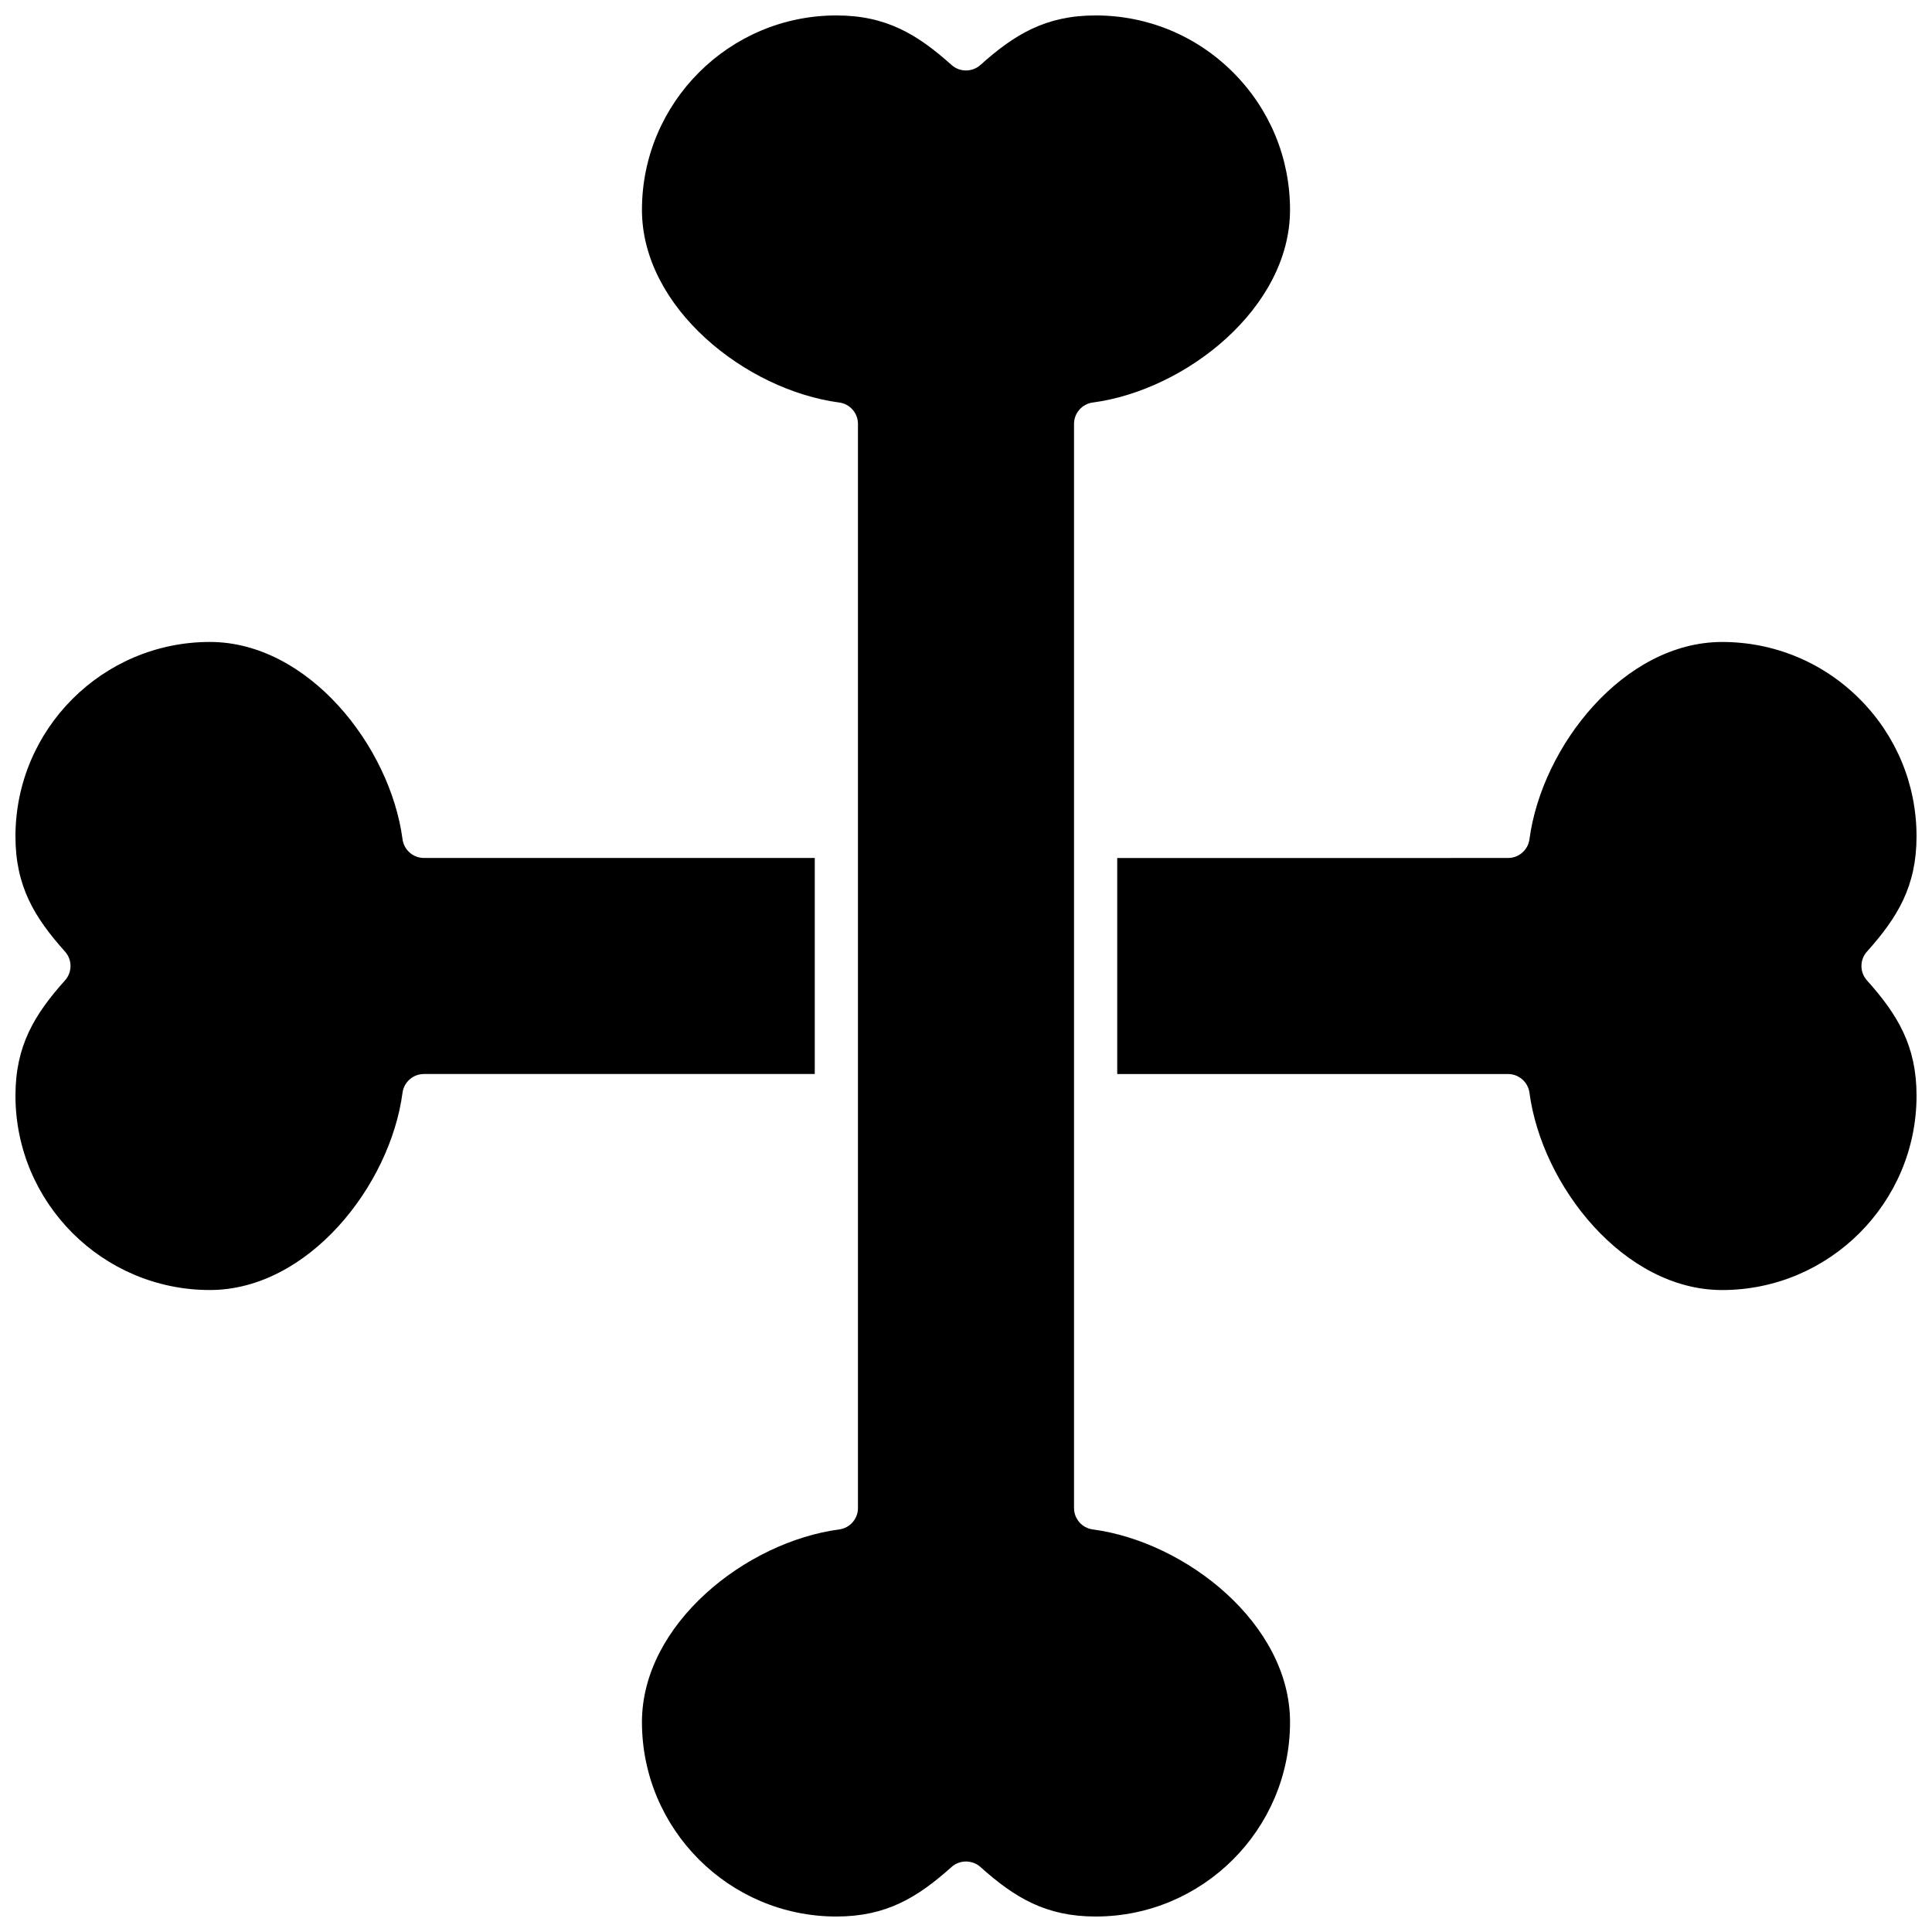 <?xml version="1.0" encoding="UTF-8"?>
<!-- Uploaded to: SVG Repo, www.svgrepo.com, Generator: SVG Repo Mixer Tools -->
<svg width="800px" height="800px" version="1.1" viewBox="144 144 512 512" xmlns="http://www.w3.org/2000/svg">
 <defs>
  <clipPath id="c">
   <path d="m314 148.09h172v503.81h-172z"/>
  </clipPath>
  <clipPath id="b">
   <path d="m148.09 314h211.91v172h-211.91z"/>
  </clipPath>
  <clipPath id="a">
   <path d="m440 314h211.9v172h-211.9z"/>
  </clipPath>
 </defs>
 <g>
  <g clip-path="url(#c)">
   <path d="m485.87 199.61c0-13.758-5.363-26.695-15.09-36.43-9.734-9.73-22.672-15.09-36.43-15.09-13.211 0-21.48 5.023-30.531 13.133-2.18 1.938-5.465 1.938-7.641 0-9.055-8.113-17.32-13.133-30.531-13.133-28.41 0-51.523 23.109-51.523 51.523 0 25.98 27.551 47.758 52.285 51.059 2.844 0.375 4.961 2.801 4.961 5.676v287.29c0 2.867-2.121 5.301-4.961 5.676-24.734 3.293-52.285 25.078-52.285 51.059 0 28.41 23.109 51.523 51.523 51.523 13.211 0 21.48-5.023 30.531-13.133 2.168-1.926 5.469-1.926 7.641 0 9.055 8.113 17.32 13.133 30.531 13.133 28.41 0 51.523-23.109 51.523-51.523 0-25.98-27.551-47.77-52.277-51.059-2.852-0.375-4.969-2.809-4.969-5.676v-287.29c0-2.875 2.121-5.301 4.969-5.676 24.723-3.305 52.273-25.082 52.273-51.062z" fill-rule="evenodd"/>
  </g>
  <g clip-path="url(#b)">
   <path d="m359.92 371.37h-103.57c-2.867 0-5.297-2.125-5.676-4.973-3.293-24.727-25.07-52.273-51.055-52.273-28.41 0-51.523 23.109-51.523 51.523 0 13.211 5.023 21.48 13.129 30.527 1.949 2.18 1.949 5.469 0 7.644-8.105 9.047-13.129 17.316-13.129 30.527 0 28.41 23.109 51.523 51.523 51.523 25.984 0 47.762-27.551 51.055-52.285 0.379-2.84 2.809-4.961 5.676-4.961h103.57z" fill-rule="evenodd"/>
  </g>
  <g clip-path="url(#a)">
   <path d="m638.77 396.18c8.105-9.047 13.133-17.316 13.133-30.527 0-13.766-5.367-26.699-15.094-36.434-9.727-9.73-22.672-15.09-36.43-15.09-25.98 0-47.762 27.551-51.055 52.273-0.379 2.852-2.809 4.973-5.676 4.973l-103.57 0.004v57.25h103.57c2.867 0 5.297 2.125 5.676 4.961 3.293 24.734 25.074 52.285 51.055 52.285 28.41 0 51.527-23.109 51.527-51.523 0-13.211-5.027-21.48-13.133-30.527-1.957-2.18-1.957-5.473-0.004-7.644z" fill-rule="evenodd"/>
  </g>
 </g>
</svg>